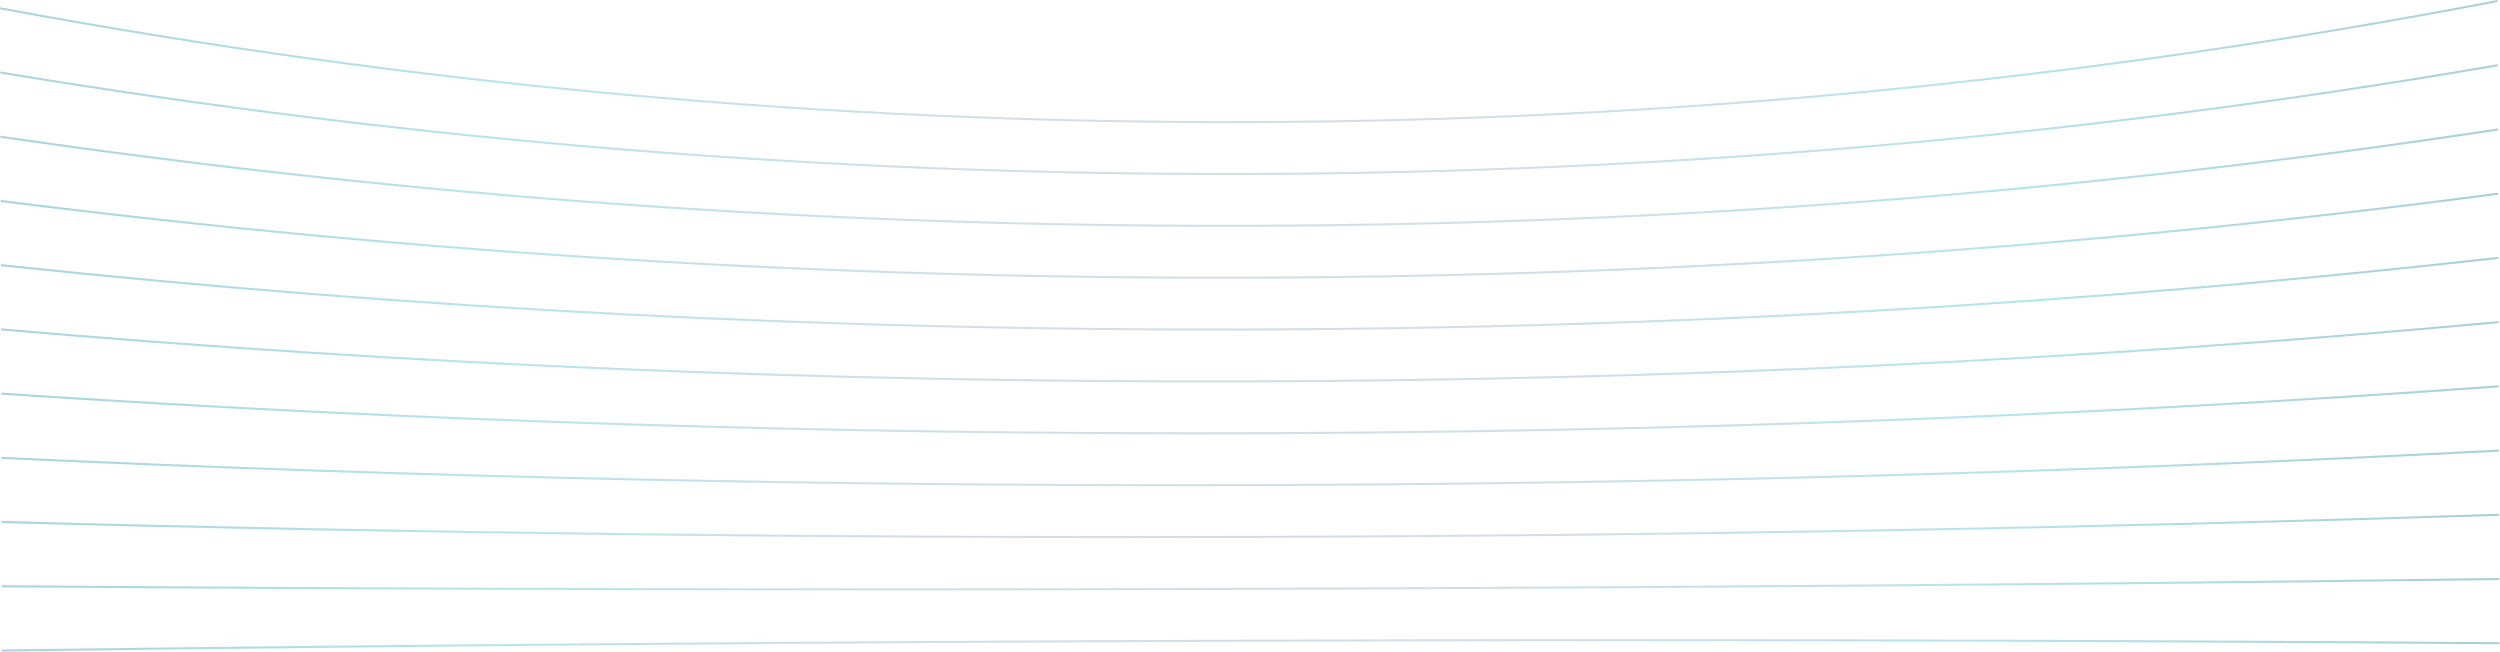 <svg width="1438" height="375" viewBox="0 0 1438 375" fill="none" xmlns="http://www.w3.org/2000/svg">
<g clip-path="url(#clip0_3_2)">
<path d="M718.544 70.833C478.546 71.534 238.463 49.706 0 5.343L0.154 4.194C476.982 92.896 960.253 91.461 1436.55 0L1436.71 1.148C1198.51 46.902 958.563 70.109 718.565 70.81L718.544 70.833Z" fill="url(#paint0_linear_3_2)" fill-opacity="0.2"/>
<path d="M718.632 100.653C478.634 101.354 238.557 81.917 0.108 42.29L0.242 41.141C477.042 120.347 960.334 118.936 1436.66 36.947L1436.8 38.095C1198.59 79.09 958.631 99.952 718.632 100.653Z" fill="url(#paint1_linear_3_2)" fill-opacity="0.2"/>
<path d="M718.72 130.473C478.721 131.174 238.671 114.104 0.216 79.237L0.33 78.064C477.123 147.8 960.394 146.389 1436.77 73.87L1436.89 75.042C1198.66 111.301 958.718 129.795 718.7 130.496L718.72 130.473Z" fill="url(#paint2_linear_3_2)" fill-opacity="0.2"/>
<path d="M718.806 160.316C478.808 161.017 238.765 146.292 0.343 116.183L0.438 115.011C477.202 175.252 960.494 173.841 1436.9 110.816L1437 111.988C1198.76 143.512 958.805 159.615 718.806 160.316Z" fill="url(#paint3_linear_3_2)" fill-opacity="0.2"/>
<path d="M718.893 190.136C478.895 190.837 238.859 178.503 0.471 153.107L0.546 151.934C477.283 202.704 960.574 201.293 1437.02 147.74L1437.11 148.912C1198.85 175.677 958.891 189.435 718.893 190.136Z" fill="url(#paint4_linear_3_2)" fill-opacity="0.2"/>
<path d="M718.981 219.956C478.982 220.657 238.953 210.691 0.578 190.053L0.653 188.882C477.382 230.157 960.674 228.745 1437.13 184.688L1437.21 185.858C1198.96 207.888 958.999 219.255 719 219.956H718.981Z" fill="url(#paint5_linear_3_2)" fill-opacity="0.2"/>
<path d="M719.068 249.8C479.07 250.5 239.046 242.902 0.686 227L0.742 225.828C477.442 257.632 960.753 256.221 1437.24 221.633L1437.3 222.805C1199.04 240.099 959.066 249.099 719.068 249.8Z" fill="url(#paint6_linear_3_2)" fill-opacity="0.2"/>
<path d="M719.155 279.62C479.157 280.32 239.161 275.09 0.794 263.947L0.83 262.775C477.504 285.084 960.814 283.673 1437.35 258.58L1437.39 259.752C1199.11 272.31 959.134 278.919 719.135 279.62H719.155Z" fill="url(#paint7_linear_3_2)" fill-opacity="0.2"/>
<path d="M719.242 309.44C479.244 310.141 239.255 307.278 0.922 300.87L0.918 299.698C477.604 312.537 960.913 311.125 1437.47 295.504L1437.48 296.676C1199.21 304.475 959.24 308.739 719.242 309.44Z" fill="url(#paint8_linear_3_2)" fill-opacity="0.2"/>
<path d="M719.328 339.283C479.33 339.984 239.349 339.512 1.03 337.817L1.026 336.645C477.664 339.989 960.993 338.577 1437.58 332.45L1437.59 333.622C1199.3 336.686 959.307 338.582 719.328 339.283Z" fill="url(#paint9_linear_3_2)" fill-opacity="0.2"/>
<path d="M1437.71 370.569C961.098 367.225 477.767 368.637 1.157 374.764L1.154 373.592C477.744 367.464 961.075 366.053 1437.71 369.397V370.569Z" fill="url(#paint10_linear_3_2)" fill-opacity="0.2"/>
<path d="M718.565 70.833C958.563 70.132 1198.51 46.903 1436.71 1.148L1436.55 6.10352e-05C960.253 91.485 476.982 92.872 0.153 4.194L0 5.343C238.463 49.706 478.546 71.511 718.544 70.81L718.565 70.833Z" fill="url(#paint11_linear_3_2)" fill-opacity="0.2"/>
<path d="M718.651 100.653C958.649 99.953 1198.61 79.114 1436.82 38.095L1436.68 36.947C960.353 118.936 477.062 120.347 0.261 41.141L0.128 42.29C238.577 81.894 478.653 101.353 718.651 100.653Z" fill="url(#paint12_linear_3_2)" fill-opacity="0.2"/>
<path d="M718.739 130.473C958.737 129.772 1198.68 111.301 1436.93 75.042L1436.81 73.87C960.432 146.388 477.162 147.8 0.369 78.064L0.255 79.237C238.691 114.104 478.741 131.197 718.759 130.496L718.739 130.473Z" fill="url(#paint13_linear_3_2)" fill-opacity="0.2"/>
<path d="M718.827 160.316C958.825 159.615 1198.78 143.489 1437.02 111.988L1436.92 110.816C960.514 173.841 477.222 175.252 0.458 115.011L0.363 116.183C238.785 146.315 478.828 161.017 718.827 160.316Z" fill="url(#paint14_linear_3_2)" fill-opacity="0.2"/>
<path d="M718.914 190.136C958.912 189.435 1198.87 175.7 1437.11 148.912L1437.02 147.74C960.594 201.293 477.303 202.704 0.546 151.934L0.471 153.107C238.879 178.48 478.915 190.837 718.914 190.136Z" fill="url(#paint15_linear_3_2)" fill-opacity="0.2"/>
<path d="M719 219.956C958.998 219.255 1198.96 207.888 1437.21 185.858L1437.13 184.688C960.654 228.745 477.363 230.157 0.654 188.882L0.579 190.053C238.953 210.691 478.983 220.657 718.981 219.956H719Z" fill="url(#paint16_linear_3_2)" fill-opacity="0.2"/>
<path d="M719.088 249.8C959.086 249.099 1199.06 240.099 1437.32 222.805L1437.26 221.633C960.753 256.221 477.442 257.632 0.762 225.828L0.706 227C239.067 242.902 479.089 250.5 719.088 249.8Z" fill="url(#paint17_linear_3_2)" fill-opacity="0.2"/>
<path d="M719.174 279.62C959.173 278.919 1199.13 272.287 1437.43 259.752L1437.39 258.58C960.854 283.673 477.543 285.084 0.87 262.775L0.834 263.947C239.181 275.113 479.196 280.32 719.194 279.62H719.174Z" fill="url(#paint18_linear_3_2)" fill-opacity="0.2"/>
<path d="M719.262 309.44C959.26 308.739 1199.23 304.475 1437.52 296.676L1437.51 295.503C960.913 311.125 477.603 312.537 0.958 299.698L0.961 300.87C239.274 307.278 479.263 310.14 719.262 309.44Z" fill="url(#paint19_linear_3_2)" fill-opacity="0.2"/>
<path d="M719.349 339.283C959.347 338.582 1199.32 336.709 1437.63 333.622L1437.62 332.45C961.014 338.577 477.684 339.989 1.065 336.645L1.069 337.817C239.368 339.489 479.37 339.984 719.349 339.283Z" fill="url(#paint20_linear_3_2)" fill-opacity="0.2"/>
<path d="M1.157 374.764C477.747 368.637 961.077 367.225 1437.71 370.569V369.397C961.093 366.053 477.764 367.464 1.153 373.592L1.157 374.764Z" fill="url(#paint21_linear_3_2)" fill-opacity="0.2"/>
</g>
<defs>
<linearGradient id="paint0_linear_3_2" x1="0.954" y1="332.193" x2="1437.64" y2="318.043" gradientUnits="userSpaceOnUse">
<stop offset="0" stop-color="#1A2E5D"/>
<stop offset="0.2" stop-color="#19AAD2"/>
<stop offset="0.6" stop-color="#A1A6AC"/>
<stop offset="1" stop-color="#00CFE6"/>
</linearGradient>
<linearGradient id="paint1_linear_3_2" x1="0.954" y1="332.193" x2="1437.64" y2="318.043" gradientUnits="userSpaceOnUse">
<stop offset="0" stop-color="#1A2E5D"/>
<stop offset="0.2" stop-color="#19AAD2"/>
<stop offset="0.6" stop-color="#A1A6AC"/>
<stop offset="1" stop-color="#00CFE6"/>
</linearGradient>
<linearGradient id="paint2_linear_3_2" x1="0.954" y1="332.193" x2="1437.64" y2="318.043" gradientUnits="userSpaceOnUse">
<stop offset="0" stop-color="#1A2E5D"/>
<stop offset="0.2" stop-color="#19AAD2"/>
<stop offset="0.6" stop-color="#A1A6AC"/>
<stop offset="1" stop-color="#00CFE6"/>
</linearGradient>
<linearGradient id="paint3_linear_3_2" x1="0.954" y1="332.193" x2="1437.64" y2="318.043" gradientUnits="userSpaceOnUse">
<stop offset="0" stop-color="#1A2E5D"/>
<stop offset="0.2" stop-color="#19AAD2"/>
<stop offset="0.6" stop-color="#A1A6AC"/>
<stop offset="1" stop-color="#00CFE6"/>
</linearGradient>
<linearGradient id="paint4_linear_3_2" x1="0.954" y1="332.193" x2="1437.64" y2="318.043" gradientUnits="userSpaceOnUse">
<stop offset="0" stop-color="#1A2E5D"/>
<stop offset="0.2" stop-color="#19AAD2"/>
<stop offset="0.6" stop-color="#A1A6AC"/>
<stop offset="1" stop-color="#00CFE6"/>
</linearGradient>
<linearGradient id="paint5_linear_3_2" x1="0.954" y1="332.193" x2="1437.64" y2="318.043" gradientUnits="userSpaceOnUse">
<stop offset="0" stop-color="#1A2E5D"/>
<stop offset="0.2" stop-color="#19AAD2"/>
<stop offset="0.6" stop-color="#A1A6AC"/>
<stop offset="1" stop-color="#00CFE6"/>
</linearGradient>
<linearGradient id="paint6_linear_3_2" x1="0.954" y1="332.193" x2="1437.64" y2="318.043" gradientUnits="userSpaceOnUse">
<stop offset="0" stop-color="#1A2E5D"/>
<stop offset="0.2" stop-color="#19AAD2"/>
<stop offset="0.6" stop-color="#A1A6AC"/>
<stop offset="1" stop-color="#00CFE6"/>
</linearGradient>
<linearGradient id="paint7_linear_3_2" x1="0.954" y1="332.193" x2="1437.64" y2="318.043" gradientUnits="userSpaceOnUse">
<stop offset="0" stop-color="#1A2E5D"/>
<stop offset="0.2" stop-color="#19AAD2"/>
<stop offset="0.6" stop-color="#A1A6AC"/>
<stop offset="1" stop-color="#00CFE6"/>
</linearGradient>
<linearGradient id="paint8_linear_3_2" x1="0.954" y1="332.193" x2="1437.64" y2="318.043" gradientUnits="userSpaceOnUse">
<stop offset="0" stop-color="#1A2E5D"/>
<stop offset="0.2" stop-color="#19AAD2"/>
<stop offset="0.6" stop-color="#A1A6AC"/>
<stop offset="1" stop-color="#00CFE6"/>
</linearGradient>
<linearGradient id="paint9_linear_3_2" x1="0.954" y1="332.193" x2="1437.64" y2="318.043" gradientUnits="userSpaceOnUse">
<stop offset="0" stop-color="#1A2E5D"/>
<stop offset="0.2" stop-color="#19AAD2"/>
<stop offset="0.6" stop-color="#A1A6AC"/>
<stop offset="1" stop-color="#00CFE6"/>
</linearGradient>
<linearGradient id="paint10_linear_3_2" x1="0.954" y1="332.193" x2="1437.64" y2="318.043" gradientUnits="userSpaceOnUse">
<stop offset="0" stop-color="#1A2E5D"/>
<stop offset="0.2" stop-color="#19AAD2"/>
<stop offset="0.6" stop-color="#A1A6AC"/>
<stop offset="1" stop-color="#00CFE6"/>
</linearGradient>
<linearGradient id="paint11_linear_3_2" x1="1437.67" y1="327.999" x2="0.925" y2="322.239" gradientUnits="userSpaceOnUse">
<stop offset="0" stop-color="#1A2E5D"/>
<stop offset="0.2" stop-color="#19AAD2"/>
<stop offset="0.6" stop-color="#A1A6AC"/>
<stop offset="1" stop-color="#00CFE6"/>
</linearGradient>
<linearGradient id="paint12_linear_3_2" x1="1437.67" y1="327.998" x2="0.925" y2="322.238" gradientUnits="userSpaceOnUse">
<stop offset="0" stop-color="#1A2E5D"/>
<stop offset="0.2" stop-color="#19AAD2"/>
<stop offset="0.6" stop-color="#A1A6AC"/>
<stop offset="1" stop-color="#00CFE6"/>
</linearGradient>
<linearGradient id="paint13_linear_3_2" x1="1437.67" y1="327.998" x2="0.925" y2="322.238" gradientUnits="userSpaceOnUse">
<stop offset="0" stop-color="#1A2E5D"/>
<stop offset="0.2" stop-color="#19AAD2"/>
<stop offset="0.6" stop-color="#A1A6AC"/>
<stop offset="1" stop-color="#00CFE6"/>
</linearGradient>
<linearGradient id="paint14_linear_3_2" x1="1437.67" y1="327.998" x2="0.925" y2="322.238" gradientUnits="userSpaceOnUse">
<stop offset="0" stop-color="#1A2E5D"/>
<stop offset="0.2" stop-color="#19AAD2"/>
<stop offset="0.6" stop-color="#A1A6AC"/>
<stop offset="1" stop-color="#00CFE6"/>
</linearGradient>
<linearGradient id="paint15_linear_3_2" x1="1437.67" y1="327.998" x2="0.925" y2="322.238" gradientUnits="userSpaceOnUse">
<stop offset="0" stop-color="#1A2E5D"/>
<stop offset="0.2" stop-color="#19AAD2"/>
<stop offset="0.6" stop-color="#A1A6AC"/>
<stop offset="1" stop-color="#00CFE6"/>
</linearGradient>
<linearGradient id="paint16_linear_3_2" x1="1437.67" y1="327.998" x2="0.925" y2="322.238" gradientUnits="userSpaceOnUse">
<stop offset="0" stop-color="#1A2E5D"/>
<stop offset="0.2" stop-color="#19AAD2"/>
<stop offset="0.6" stop-color="#A1A6AC"/>
<stop offset="1" stop-color="#00CFE6"/>
</linearGradient>
<linearGradient id="paint17_linear_3_2" x1="1437.67" y1="327.998" x2="0.925" y2="322.238" gradientUnits="userSpaceOnUse">
<stop offset="0" stop-color="#1A2E5D"/>
<stop offset="0.2" stop-color="#19AAD2"/>
<stop offset="0.6" stop-color="#A1A6AC"/>
<stop offset="1" stop-color="#00CFE6"/>
</linearGradient>
<linearGradient id="paint18_linear_3_2" x1="1437.67" y1="327.998" x2="0.925" y2="322.238" gradientUnits="userSpaceOnUse">
<stop offset="0" stop-color="#1A2E5D"/>
<stop offset="0.2" stop-color="#19AAD2"/>
<stop offset="0.6" stop-color="#A1A6AC"/>
<stop offset="1" stop-color="#00CFE6"/>
</linearGradient>
<linearGradient id="paint19_linear_3_2" x1="1437.67" y1="327.998" x2="0.925" y2="322.238" gradientUnits="userSpaceOnUse">
<stop offset="0" stop-color="#1A2E5D"/>
<stop offset="0.2" stop-color="#19AAD2"/>
<stop offset="0.6" stop-color="#A1A6AC"/>
<stop offset="1" stop-color="#00CFE6"/>
</linearGradient>
<linearGradient id="paint20_linear_3_2" x1="1437.67" y1="327.998" x2="0.925" y2="322.238" gradientUnits="userSpaceOnUse">
<stop offset="0" stop-color="#1A2E5D"/>
<stop offset="0.2" stop-color="#19AAD2"/>
<stop offset="0.6" stop-color="#A1A6AC"/>
<stop offset="1" stop-color="#00CFE6"/>
</linearGradient>
<linearGradient id="paint21_linear_3_2" x1="1437.67" y1="327.998" x2="0.925" y2="322.238" gradientUnits="userSpaceOnUse">
<stop offset="0" stop-color="#1A2E5D"/>
<stop offset="0.2" stop-color="#19AAD2"/>
<stop offset="0.6" stop-color="#A1A6AC"/>
<stop offset="1" stop-color="#00CFE6"/>
</linearGradient>
<clipPath id="clip0_3_2">
<rect width="1437.71" height="374.764" fill="white"/>
</clipPath>
</defs>
</svg>

